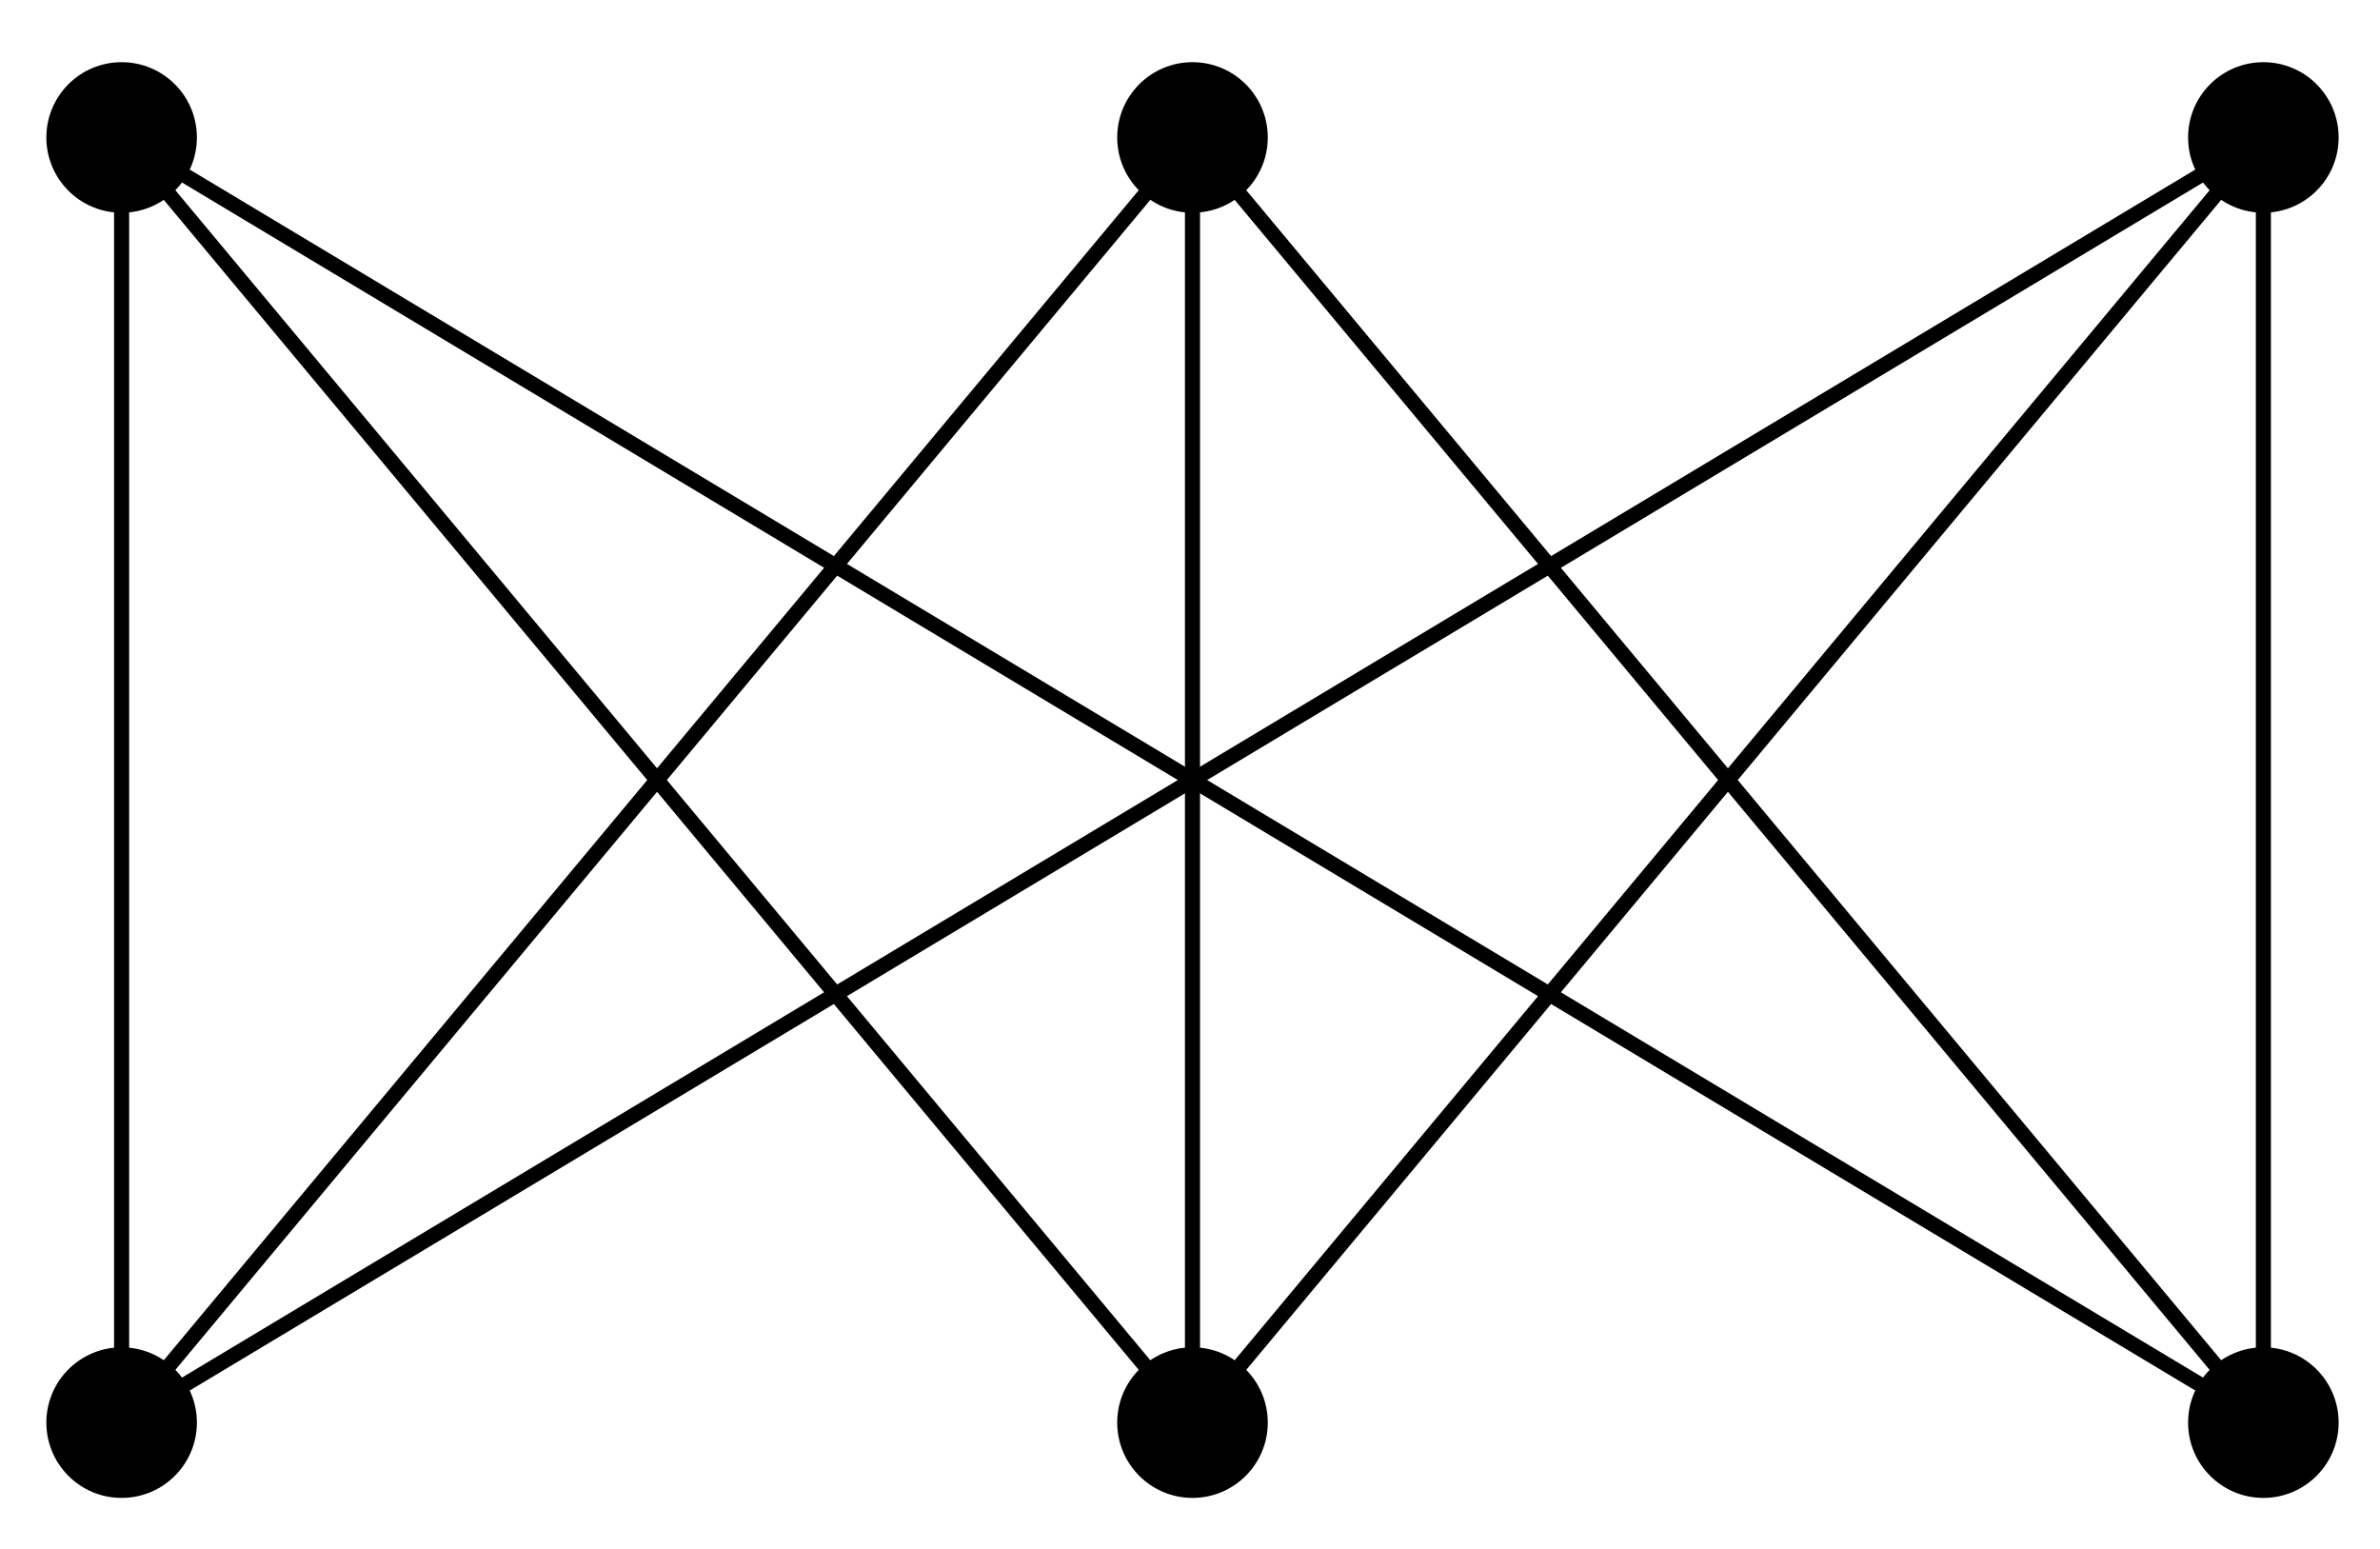<svg xmlns="http://www.w3.org/2000/svg" xmlns:xlink="http://www.w3.org/1999/xlink" version="1.1" width="63pt" height="41pt" viewBox="0 0 63 41">
<path transform="matrix(1,0,0,-1,31.566,37.655)" stroke-width=".399" stroke-linecap="butt" stroke-miterlimit="10" stroke-linejoin="miter" fill="none" stroke="#000000" d="M-28.347 34.016V0L0 34.016V0L28.347 34.016V0L0 34.016-28.347 0 28.347 34.016M28.347 0-28.347 34.016 0 0"/>
<path transform="matrix(1,0,0,-1,31.566,37.655)" d="M-26.354 34.016C-26.354 35.117-27.246 36.009-28.347 36.009-29.447 36.009-30.339 35.117-30.339 34.016-30.339 32.916-29.447 32.024-28.347 32.024-27.246 32.024-26.354 32.916-26.354 34.016ZM-28.347 34.016"/>
<path transform="matrix(1,0,0,-1,31.566,37.655)" d="M-26.354 0C-26.354 1.1-27.246 1.993-28.347 1.993-29.447 1.993-30.339 1.1-30.339 0-30.339-1.1-29.447-1.993-28.347-1.993-27.246-1.993-26.354-1.1-26.354 0ZM-28.347 0"/>
<path transform="matrix(1,0,0,-1,31.566,37.655)" d="M1.993 34.016C1.993 35.117 1.1 36.009 0 36.009-1.1 36.009-1.993 35.117-1.993 34.016-1.993 32.916-1.1 32.024 0 32.024 1.1 32.024 1.993 32.916 1.993 34.016ZM0 34.016"/>
<path transform="matrix(1,0,0,-1,31.566,37.655)" d="M1.993 0C1.993 1.1 1.1 1.993 0 1.993-1.1 1.993-1.993 1.1-1.993 0-1.993-1.1-1.1-1.993 0-1.993 1.1-1.993 1.993-1.1 1.993 0ZM0 0"/>
<path transform="matrix(1,0,0,-1,31.566,37.655)" d="M30.339 34.016C30.339 35.117 29.447 36.009 28.347 36.009 27.246 36.009 26.354 35.117 26.354 34.016 26.354 32.916 27.246 32.024 28.347 32.024 29.447 32.024 30.339 32.916 30.339 34.016ZM28.347 34.016"/>
<path transform="matrix(1,0,0,-1,31.566,37.655)" d="M30.339 0C30.339 1.1 29.447 1.993 28.347 1.993 27.246 1.993 26.354 1.1 26.354 0 26.354-1.1 27.246-1.993 28.347-1.993 29.447-1.993 30.339-1.1 30.339 0ZM28.347 0"/>
</svg>

